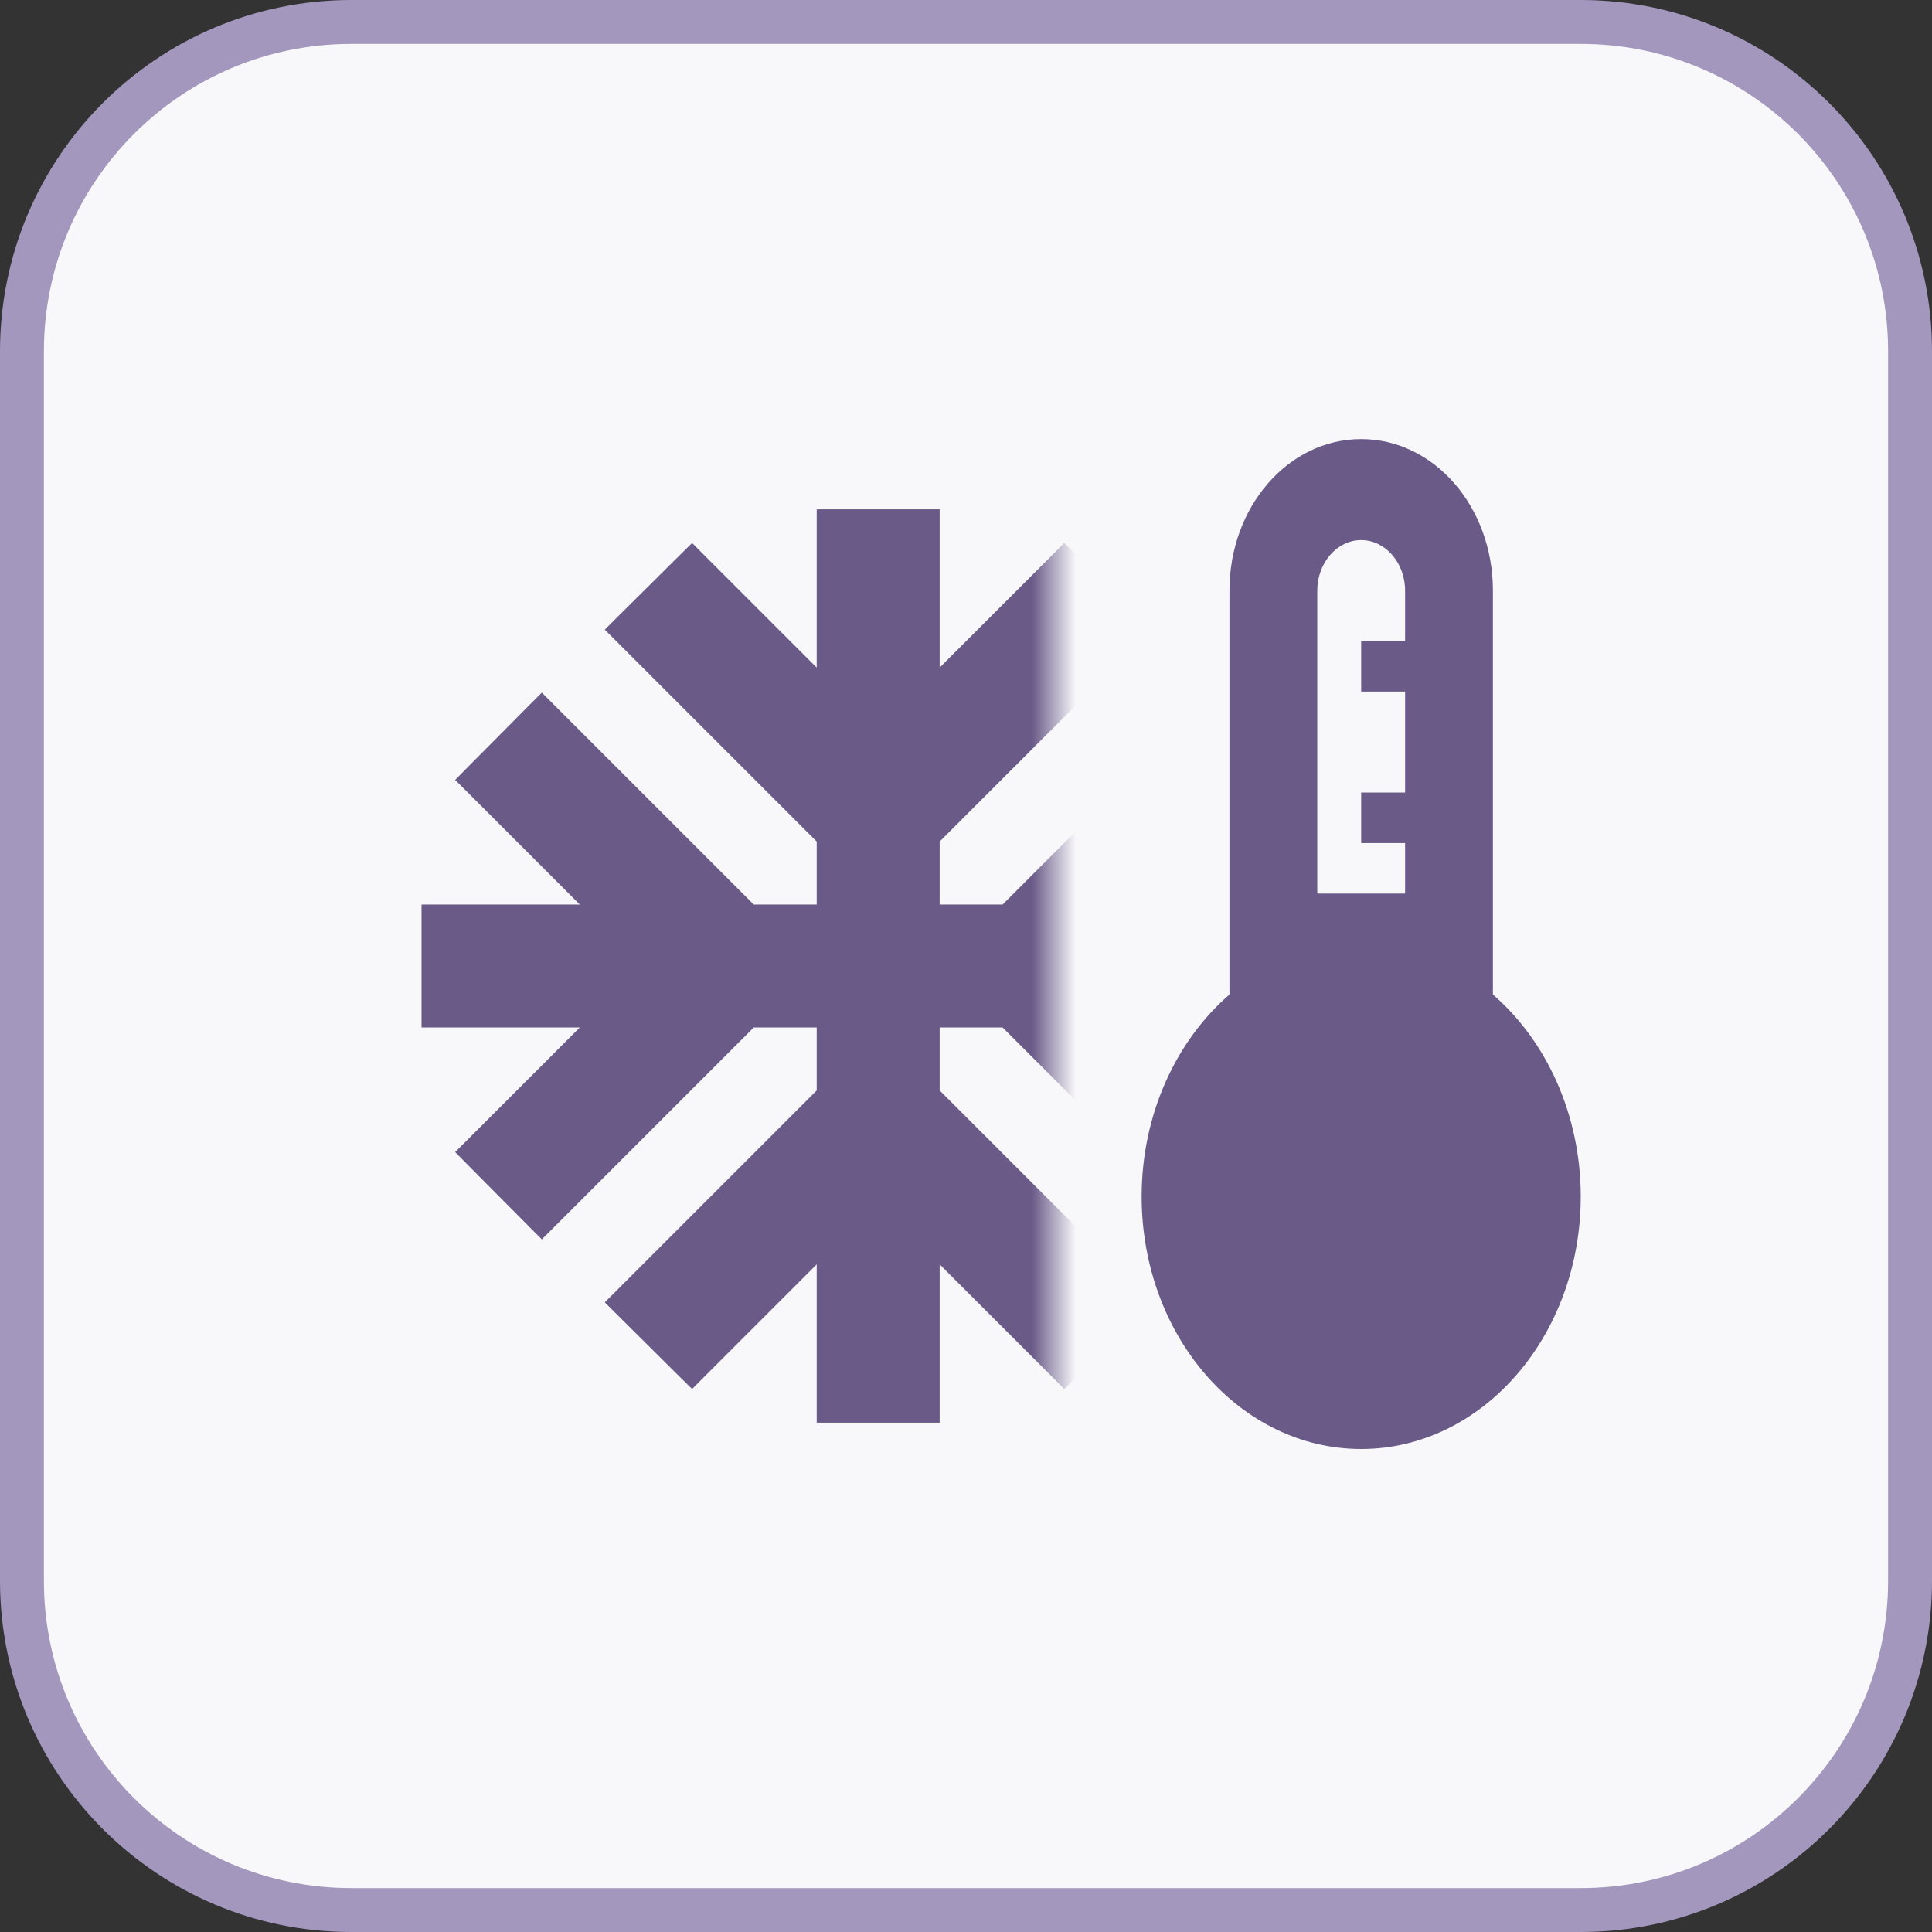 <svg width="44" height="44" viewBox="0 0 44 44" fill="none" xmlns="http://www.w3.org/2000/svg">
<rect x="0" y="0" width="44" height="44" fill="#333333" stroke="none"/>
<path d="M8 0.5H36C40.142 0.5 43.5 3.858 43.5 8V36C43.5 40.142 40.142 43.5 36 43.5H8C3.858 43.5 0.5 40.142 0.5 36V8C0.5 3.858 3.858 0.5 8 0.5Z" fill="#F8F8FA"/>
<path d="M8 0.5H36C40.142 0.5 43.5 3.858 43.5 8V36C43.5 40.142 40.142 43.5 36 43.5H8C3.858 43.5 0.5 40.142 0.5 36V8C0.5 3.858 3.858 0.5 8 0.5Z" stroke="#A497BE"/>
<mask id="mask0_618_791" style="mask-type:alpha" maskUnits="userSpaceOnUse" x="6" y="10" width="18" height="23">
<rect x="6" y="10" width="18" height="23" fill="#D9D9D9"/>
</mask>
<g mask="url(#mask0_618_791)">
<path d="M18.8 11.8V15.687L15.901 12.789L15.761 12.648L15.619 12.788L14.199 14.198L14.057 14.34L18.8 19.083V20.8H17.083L12.34 16.057L12.198 16.199L10.788 17.619L10.648 17.761L10.789 17.901L13.687 20.8H9.8V23.2H13.687L10.789 26.099L10.648 26.239L10.788 26.381L12.198 27.801L12.34 27.943L17.083 23.2H18.8V24.917L14.057 29.66L14.199 29.802L15.619 31.212L15.761 31.352L15.901 31.211L18.8 28.312V32.2H21.2V28.312L24.099 31.211L24.239 31.352L24.381 31.212L25.801 29.802L25.943 29.66L21.2 24.917V23.2H22.917L27.66 27.943L27.802 27.801L29.212 26.381L29.352 26.239L29.211 26.099L26.314 23.2H30.2V20.8H26.314L29.211 17.901L29.352 17.761L29.212 17.619L27.802 16.199L27.66 16.057L22.917 20.8H21.2V19.083L25.943 14.34L25.801 14.198L24.381 12.788L24.239 12.648L24.099 12.789L21.2 15.687V11.8H18.8Z" fill="#695A88" stroke="#695A88" stroke-width="0.4"/>
</g>
<path d="M34 22.65V13.45C34 11.541 32.66 10 31 10C29.34 10 28 11.541 28 13.45V22.65C26.79 23.697 26 25.375 26 27.25C26 30.424 28.24 33 31 33C33.76 33 36 30.424 36 27.25C36 25.375 35.21 23.697 34 22.65ZM30 20.35V13.45C30 12.818 30.45 12.3 31 12.3C31.55 12.3 32 12.818 32 13.45V14.6H31V15.75H32V16.9V18.05H31V19.2H32V20.35H30Z" fill="#695A88"/>
</svg>
